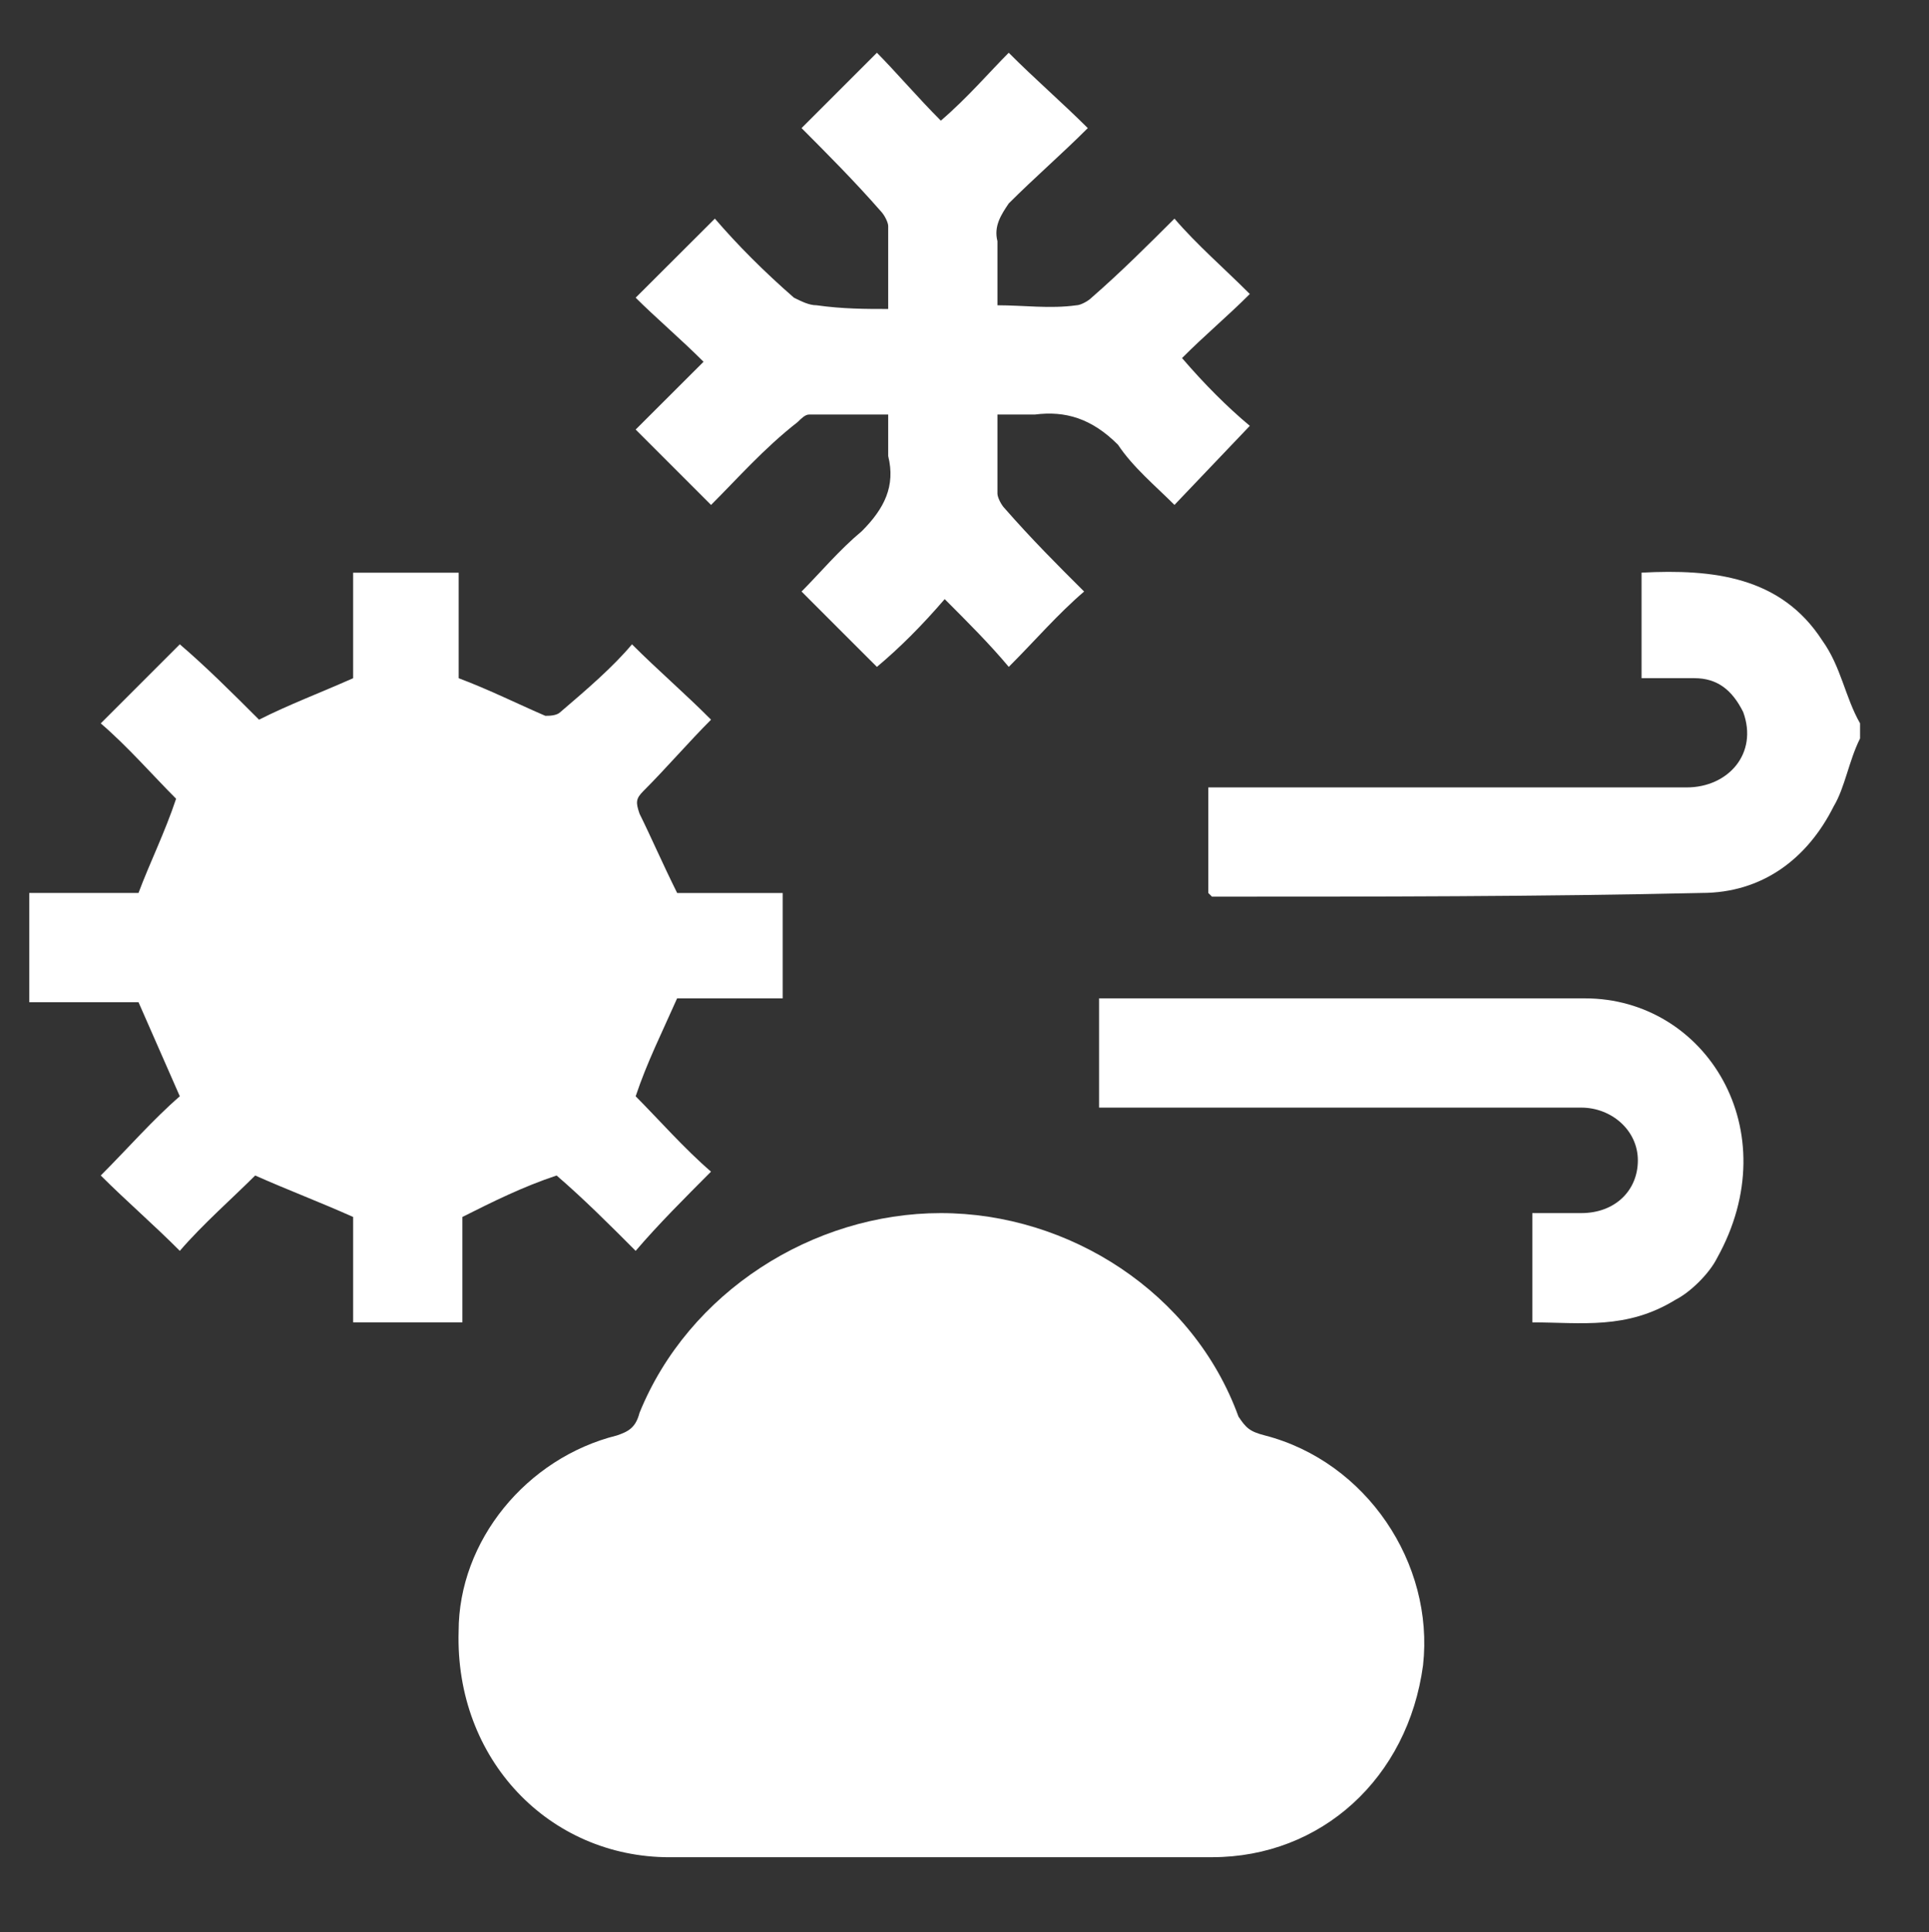 <?xml version="1.0" encoding="UTF-8"?> <svg xmlns="http://www.w3.org/2000/svg" id="Camada_7" viewBox="0 0 499.17 500"><rect x="0" y="0" width="499.17" height="500" fill="#333333" stroke="none"/><defs><style>.cls-1{fill:#fff;fill-rule:evenodd;}</style></defs><path class="cls-1" d="M481.32,191.12c-2.92,5.85-3.89,12.66-6.81,17.54-6.84,13.65-18.54,22.42-34.15,22.42-41.92.96-84.81.96-126.73.96l-.96-.96v-27.31h123.8c10.73,0,18.54-8.77,14.62-19.5-2.92-5.85-6.81-8.77-12.65-8.77h-13.65v-27.31c18.5-.96,36.07,1,46.77,17.57,4.88,6.81,5.88,14.62,9.77,21.43v3.92Z"></path><path class="cls-1" d="M243.45,480.62h-70.19c-31.19,0-55.54-25.35-54.58-58.46,0-23.42,17.54-44.85,40.96-50.69,2.92-1,4.85-1.96,5.85-5.85,12.66-31.23,44.84-51.69,77.96-51.69s65.34,20.46,77.03,52.65c1.93,2.92,2.92,3.89,6.81,4.88,26.34,6.81,43.88,33.12,40.96,59.46-3.92,29.23-26.34,49.69-54.61,49.69h-70.19Z"></path><path class="cls-1" d="M175.22,258.35c-3.89,8.8-7.81,16.58-10.73,25.35,5.85,5.88,12.69,13.65,19.5,19.5-6.81,6.84-13.65,13.65-19.5,20.5-6.81-6.84-13.65-13.65-20.46-19.5-8.77,2.92-16.58,6.81-24.38,10.73v27.27h-28.27v-27.27c-8.77-3.92-16.58-6.84-25.35-10.73-5.85,5.85-13.62,12.66-19.5,19.5-6.81-6.84-13.62-12.69-20.46-19.5,6.84-6.84,13.65-14.62,20.46-20.5l-10.69-24.35H7.57v-28.27h28.27c2.92-7.81,6.81-15.61,9.73-24.38-5.85-5.85-12.66-13.65-19.5-19.5,7.81-7.81,13.65-13.65,20.46-20.46,6.84,5.85,13.65,12.65,20.5,19.5,7.77-3.92,15.58-6.84,24.35-10.73v-27.31h27.31v27.31c7.81,2.92,15.61,6.81,22.42,9.73.96,0,2.92,0,3.89-.96,6.84-5.85,13.65-11.69,18.54-17.54,6.81,6.81,13.65,12.65,20.46,19.5-5.85,5.85-11.69,12.66-17.54,18.5-1.96,1.96-1.96,2.92-.96,5.85,2.92,5.88,5.85,12.69,9.73,20.5h27.31v27.27h-27.31Z"></path><path class="cls-1" d="M183.99,130.66l-19.5-19.5c5.85-5.85,11.73-11.69,17.57-17.54-5.85-5.85-12.69-11.69-17.57-16.58l20.5-20.46c5.85,6.81,12.66,13.65,20.46,20.46,1.96.96,3.89,1.96,5.85,1.96,6.81.96,12.66.96,18.54.96v-21.46c0-.96-1-2.92-1.96-3.89-6.84-7.81-13.65-14.62-20.46-21.46l19.5-19.5c4.85,4.88,10.69,11.73,16.54,17.57,6.84-5.85,12.69-12.69,17.57-17.57,6.81,6.84,13.62,12.69,20.46,19.5-6.84,6.84-13.65,12.69-20.46,19.5-1.96,2.92-3.92,5.85-2.92,9.77v16.58c6.81,0,13.62.96,20.46,0,.96,0,2.92-1,3.89-1.96,7.81-6.81,14.62-13.65,21.46-20.46,5.85,6.81,12.66,12.66,19.5,19.5-5.85,5.85-11.69,10.7-17.54,16.58,5.85,6.81,11.69,12.65,17.54,17.54l-19.5,20.46c-4.88-4.88-10.73-9.73-14.62-15.58-6.84-6.84-13.65-8.8-21.46-7.81h-9.73v20.46c0,.96.96,2.92,1.93,3.89,6.84,7.81,13.65,14.65,20.5,21.46-6.84,5.85-12.69,12.69-19.5,19.5-4.88-5.85-10.73-11.69-16.58-17.54-5.85,6.81-11.69,12.65-17.54,17.54-6.84-6.81-12.69-12.69-19.5-19.5,4.85-4.88,9.73-10.73,15.58-15.61,5.85-5.85,8.77-11.69,6.84-19.46v-10.73h-20.5c-.96,0-1.93.96-2.92,1.93-8.77,6.84-15.58,14.65-22.42,21.46Z"></path><path class="cls-1" d="M396.52,313.93h12.66c8.77,0,14.65-5.85,14.65-13.65s-6.84-13.65-14.65-13.65h-124.77v-28.27h125.76c31.19,0,52.62,34.15,34.12,67.27-1.96,3.92-6.84,8.77-10.73,10.73-12.69,7.81-24.38,5.85-37.04,5.85v-28.27Z"></path></svg> 